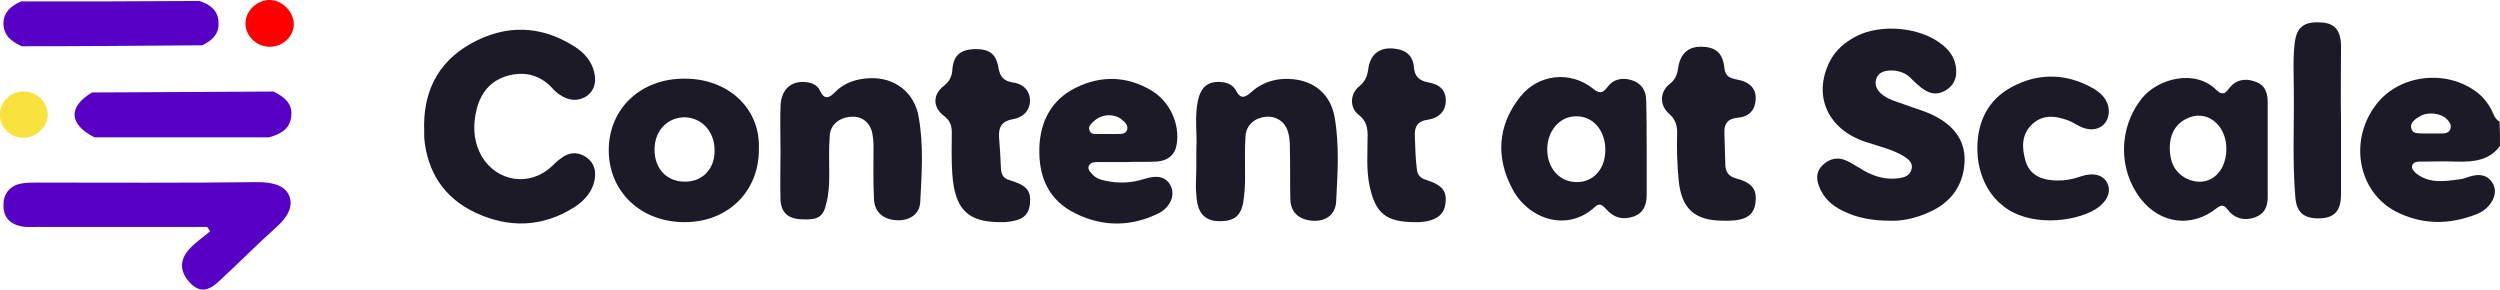 <svg width="138" height="16" viewBox="0 0 138 16" fill="none" xmlns="http://www.w3.org/2000/svg">
<g clip-path="url(#clip0_1045_798)">
<path d="M11.436 12.526C8.312 12.526 5.215 12.526 2.091 12.526C1.792 12.526 1.493 12.553 1.222 12.5C0.57 12.395 0.189 12 0.189 11.342C0.189 10.711 0.515 10.263 1.167 10.132C1.439 10.079 1.738 10.079 2.037 10.079C6.084 10.079 10.132 10.105 14.207 10.053C14.94 10.053 15.674 10.184 15.945 10.763C16.244 11.421 15.809 12.053 15.239 12.553C14.207 13.474 13.229 14.474 12.197 15.421C11.68 15.921 11.137 16.316 10.458 15.579C9.915 14.974 9.887 14.316 10.512 13.684C10.838 13.342 11.246 13.079 11.599 12.763C11.545 12.684 11.49 12.605 11.436 12.526Z" fill="#5601C5"/>
<path d="M5.215 7.579C3.803 6.869 3.748 5.895 5.079 5.105C8.421 5.079 11.762 5.079 15.103 5.053C15.674 5.342 16.136 5.684 16.081 6.369C16.027 7.132 15.484 7.395 14.859 7.579C11.626 7.579 8.421 7.579 5.215 7.579Z" fill="#5601C5"/>
<path d="M1.195 2.553C0.651 2.29 0.217 2 0.189 1.316C0.189 0.658 0.624 0.316 1.167 0.079C4.454 0.079 7.741 0.079 11.001 0.053C11.599 0.237 12.034 0.579 12.061 1.211C12.115 1.869 11.708 2.237 11.164 2.5C7.877 2.526 4.536 2.553 1.195 2.553Z" fill="#5601C5"/>
<path d="M1.276 7.605C0.543 7.605 -0.055 6.974 -0 6.263C0.027 5.579 0.624 5.026 1.331 5.053C2.064 5.053 2.662 5.684 2.635 6.395C2.607 7.026 1.955 7.632 1.276 7.605Z" fill="#F9E13E"/>
<path d="M16.216 1.289C16.244 1.947 15.673 2.552 14.967 2.579C14.26 2.631 13.581 2.052 13.554 1.368C13.5 0.684 14.125 0.026 14.831 -0C15.537 -0.026 16.189 0.605 16.216 1.289Z" fill="#FF0000"/>
<path d="M138 8.053C137.43 8.842 136.56 8.947 135.637 8.921C134.958 8.895 134.306 8.921 133.627 8.921C133.464 8.921 133.246 8.921 133.165 9.105C133.083 9.316 133.246 9.447 133.382 9.579C134.116 10.158 134.985 10 135.8 9.895C136.017 9.869 136.235 9.763 136.452 9.711C136.886 9.605 137.267 9.658 137.538 10.026C137.81 10.395 137.756 10.816 137.511 11.184C137.321 11.474 137.049 11.684 136.723 11.816C135.202 12.421 133.681 12.421 132.214 11.658C130.204 10.579 129.661 7.869 131.073 5.895C132.323 4.105 135.039 3.763 136.778 5.132C137.104 5.395 137.348 5.711 137.538 6.079C137.647 6.316 137.729 6.579 137.973 6.711C138 7.158 138 7.605 138 8.053ZM134.143 7.369C134.36 7.369 134.577 7.369 134.768 7.369C134.958 7.369 135.175 7.342 135.257 7.132C135.338 6.921 135.229 6.737 135.066 6.579C134.74 6.237 134.007 6.158 133.572 6.421C133.328 6.579 133.002 6.763 133.111 7.105C133.192 7.421 133.545 7.342 133.79 7.369C133.925 7.369 134.034 7.369 134.143 7.369Z" fill="#1D1A28"/>
<path d="M104.369 12.184C103.337 12.184 102.495 12.026 101.707 11.631C101.109 11.342 100.648 10.921 100.403 10.263C100.24 9.816 100.267 9.421 100.648 9.079C101.028 8.737 101.463 8.658 101.924 8.868C102.169 8.973 102.386 9.131 102.631 9.263C103.283 9.684 103.989 9.947 104.804 9.842C105.13 9.789 105.402 9.71 105.51 9.368C105.619 9 105.374 8.816 105.103 8.631C104.451 8.237 103.717 8.079 103.011 7.842C100.892 7.158 100.05 5.289 101.001 3.394C101.327 2.763 101.816 2.342 102.468 2C103.853 1.289 106.026 1.5 107.222 2.473C107.683 2.842 107.955 3.289 107.982 3.868C108.009 4.368 107.819 4.763 107.33 5.026C106.841 5.289 106.434 5.131 106.054 4.842C105.836 4.658 105.619 4.473 105.429 4.263C105.103 3.973 104.695 3.868 104.261 3.894C103.962 3.921 103.69 4.026 103.582 4.316C103.473 4.631 103.554 4.894 103.799 5.131C104.179 5.5 104.695 5.605 105.184 5.789C105.673 5.973 106.162 6.105 106.624 6.316C107.738 6.842 108.498 7.658 108.444 8.921C108.39 10.237 107.683 11.21 106.434 11.737C105.728 12.052 104.994 12.21 104.369 12.184Z" fill="#1D1A28"/>
<path d="M23.416 7.237C23.334 5.185 24.095 3.474 25.97 2.422C27.871 1.343 29.854 1.369 31.729 2.58C32.272 2.922 32.679 3.395 32.815 4.053C32.924 4.58 32.788 5.053 32.326 5.343C31.864 5.606 31.375 5.553 30.914 5.237C30.778 5.158 30.669 5.053 30.561 4.948C29.854 4.132 28.958 3.895 27.925 4.211C26.866 4.553 26.404 5.395 26.241 6.369C26.105 7.158 26.187 7.922 26.594 8.632C27.436 10.053 29.257 10.316 30.452 9.185C30.615 9.027 30.778 8.869 30.968 8.737C31.375 8.422 31.81 8.369 32.245 8.606C32.707 8.869 32.897 9.264 32.842 9.79C32.761 10.501 32.326 11.027 31.729 11.422C29.963 12.553 28.088 12.606 26.241 11.737C24.503 10.922 23.579 9.474 23.416 7.606C23.416 7.448 23.416 7.343 23.416 7.237Z" fill="#1D1A28"/>
<path d="M90.896 8.289C90.896 9.105 90.896 9.921 90.896 10.736C90.896 11.263 90.76 11.736 90.189 11.947C89.592 12.158 89.076 12.026 88.641 11.526C88.451 11.316 88.288 11.184 88.043 11.421C86.468 12.868 84.322 12.052 83.48 10.421C82.556 8.684 82.665 6.921 83.914 5.342C84.919 4.079 86.685 3.894 87.935 4.894C88.261 5.158 88.451 5.184 88.722 4.815C89.048 4.368 89.537 4.263 90.054 4.421C90.597 4.579 90.868 5 90.868 5.526C90.896 6.473 90.896 7.394 90.896 8.289ZM85.408 8.237C85.408 9.289 86.087 10.052 87.038 10.052C87.989 10.052 88.641 9.289 88.614 8.21C88.587 7.158 87.907 6.394 86.984 6.421C86.087 6.421 85.408 7.237 85.408 8.237Z" fill="#1D1A28"/>
<path d="M125.177 8.263C125.177 9.132 125.177 10 125.177 10.895C125.177 11.421 124.986 11.816 124.47 12C123.9 12.211 123.329 12.053 122.976 11.579C122.759 11.29 122.623 11.29 122.351 11.5C120.993 12.579 119.254 12.369 118.168 10.974C116.918 9.369 116.945 7.079 118.195 5.474C119.091 4.316 121.183 3.79 122.351 4.974C122.623 5.237 122.813 5.211 123.03 4.895C123.384 4.421 123.9 4.29 124.47 4.5C125.041 4.684 125.177 5.132 125.177 5.658C125.177 6.526 125.177 7.395 125.177 8.263ZM122.895 8.211C122.895 6.869 121.781 6 120.694 6.553C120.042 6.869 119.771 7.474 119.771 8.158C119.771 8.869 119.988 9.474 120.667 9.842C121.808 10.421 122.895 9.632 122.895 8.211Z" fill="#1D1A28"/>
<path d="M62.127 8.947C61.611 8.947 61.094 8.947 60.578 8.947C60.415 8.947 60.225 8.947 60.117 9.132C60.008 9.342 60.171 9.474 60.307 9.632C60.497 9.842 60.741 9.921 61.013 9.974C61.719 10.132 62.426 10.105 63.105 9.895C63.892 9.632 64.382 9.763 64.626 10.263C64.87 10.763 64.626 11.421 63.974 11.763C62.453 12.526 60.877 12.526 59.383 11.79C57.862 11.053 57.319 9.737 57.373 8.132C57.427 6.684 58.052 5.5 59.383 4.842C60.769 4.158 62.208 4.184 63.566 5C64.572 5.605 65.142 6.842 64.952 7.974C64.871 8.526 64.49 8.868 63.838 8.921C63.24 8.947 62.697 8.921 62.127 8.947C62.127 8.921 62.127 8.921 62.127 8.947ZM61.149 7.395C61.339 7.395 61.529 7.395 61.719 7.395C61.909 7.395 62.127 7.395 62.208 7.184C62.29 6.974 62.154 6.789 61.991 6.658C61.583 6.263 60.877 6.263 60.415 6.658C60.252 6.816 60.035 6.974 60.144 7.211C60.225 7.447 60.497 7.395 60.687 7.395C60.85 7.395 60.986 7.395 61.149 7.395Z" fill="#1D1A28"/>
<path d="M41.889 8.263C41.889 10.579 40.178 12.263 37.787 12.263C35.369 12.263 33.603 10.579 33.603 8.289C33.603 6 35.369 4.316 37.814 4.342C40.15 4.342 41.998 5.947 41.889 8.263ZM39.444 8.289C39.444 7.237 38.711 6.474 37.76 6.474C36.809 6.5 36.13 7.237 36.13 8.263C36.13 9.316 36.809 10.026 37.787 10.026C38.765 10.053 39.471 9.316 39.444 8.289Z" fill="#1D1A28"/>
<path d="M43.084 8.368C43.084 7.526 43.057 6.684 43.084 5.868C43.111 4.974 43.628 4.474 44.415 4.526C44.796 4.553 45.122 4.684 45.258 5C45.502 5.526 45.774 5.421 46.1 5.079C46.616 4.553 47.295 4.342 48.028 4.316C49.387 4.263 50.501 5.105 50.718 6.5C50.989 8.026 50.881 9.579 50.799 11.132C50.772 11.816 50.229 12.184 49.523 12.158C48.789 12.132 48.3 11.737 48.246 11.053C48.191 10.079 48.219 9.079 48.219 8.105C48.219 7.816 48.191 7.553 48.137 7.289C47.974 6.684 47.512 6.395 46.942 6.447C46.317 6.5 45.828 6.895 45.801 7.5C45.746 8.211 45.774 8.947 45.774 9.684C45.774 10.21 45.746 10.737 45.611 11.237C45.448 11.974 45.149 12.158 44.225 12.105C43.519 12.079 43.111 11.737 43.084 11.026C43.057 10.105 43.084 9.237 43.084 8.368Z" fill="#1D1A28"/>
<path d="M66.039 8.184C66.093 7.421 65.93 6.5 66.12 5.579C66.283 4.79 66.691 4.474 67.397 4.526C67.75 4.553 68.049 4.684 68.212 4.974C68.484 5.526 68.755 5.369 69.109 5.053C69.733 4.5 70.521 4.29 71.336 4.369C72.586 4.474 73.455 5.237 73.672 6.474C73.944 8.026 73.835 9.579 73.754 11.158C73.7 11.869 73.156 12.237 72.45 12.184C71.716 12.132 71.255 11.737 71.228 11.027C71.2 10.053 71.228 9.053 71.2 8.079C71.2 7.79 71.173 7.526 71.092 7.263C70.929 6.711 70.44 6.395 69.869 6.447C69.272 6.5 68.81 6.895 68.755 7.474C68.701 8.237 68.728 9 68.728 9.763C68.728 10.237 68.701 10.737 68.62 11.211C68.484 11.921 68.103 12.211 67.343 12.211C66.636 12.211 66.229 11.895 66.093 11.211C66.039 10.947 66.039 10.684 66.012 10.421C66.012 10.395 66.012 10.342 66.012 10.316C66.039 9.632 66.039 9 66.039 8.184Z" fill="#1D1A28"/>
<path d="M109.15 8.185C109.15 6.737 109.721 5.527 111.025 4.816C112.465 4.027 114.013 4.027 115.48 4.843C115.942 5.106 116.349 5.448 116.404 6.053C116.458 6.869 115.779 7.343 114.991 7.053C114.692 6.948 114.42 6.737 114.122 6.632C113.47 6.395 112.791 6.316 112.22 6.816C111.568 7.395 111.595 8.159 111.813 8.895C112.003 9.553 112.546 9.895 113.28 9.948C113.823 10.001 114.339 9.922 114.855 9.737C115.561 9.501 116.105 9.659 116.322 10.106C116.567 10.606 116.295 11.159 115.67 11.553C114.448 12.29 111.921 12.527 110.509 11.316C109.667 10.632 109.15 9.501 109.15 8.185Z" fill="#1D1A28"/>
<path d="M95.16 12.184C93.53 12.184 92.823 11.527 92.66 9.948C92.579 9.079 92.552 8.211 92.579 7.316C92.579 6.895 92.47 6.579 92.144 6.29C91.601 5.816 91.601 5.079 92.171 4.632C92.47 4.395 92.579 4.132 92.633 3.763C92.742 2.974 93.177 2.579 93.883 2.579C94.698 2.579 95.105 2.921 95.187 3.763C95.241 4.237 95.513 4.316 95.893 4.395C96.654 4.526 97.007 4.974 96.898 5.632C96.817 6.184 96.464 6.448 95.92 6.5C95.35 6.553 95.16 6.842 95.187 7.369C95.214 7.974 95.214 8.553 95.241 9.158C95.268 9.5 95.431 9.737 95.812 9.842C96.708 10.079 97.007 10.447 96.898 11.211C96.817 11.869 96.382 12.158 95.459 12.184C95.35 12.184 95.241 12.184 95.16 12.184Z" fill="#1D1A28"/>
<path d="M78.127 12.263C76.524 12.263 75.926 11.79 75.6 10.263C75.41 9.342 75.492 8.421 75.492 7.474C75.492 7.026 75.41 6.658 75.003 6.342C74.487 5.947 74.514 5.184 75.03 4.763C75.329 4.526 75.465 4.237 75.519 3.868C75.627 2.895 76.279 2.5 77.257 2.737C77.746 2.868 77.991 3.184 78.045 3.658C78.072 4.184 78.29 4.447 78.86 4.553C79.512 4.658 79.811 5.026 79.811 5.553C79.811 6.079 79.485 6.5 78.833 6.605C78.235 6.684 78.072 7 78.1 7.526C78.127 8.132 78.127 8.711 78.208 9.316C78.235 9.632 78.371 9.816 78.697 9.921C79.621 10.211 79.892 10.553 79.784 11.263C79.702 11.895 79.213 12.211 78.344 12.263C78.29 12.263 78.208 12.263 78.127 12.263Z" fill="#1D1A28"/>
<path d="M55.227 12.263C53.407 12.263 52.701 11.553 52.565 9.579C52.511 8.816 52.538 8.053 52.538 7.29C52.538 6.921 52.429 6.632 52.103 6.395C51.479 5.921 51.479 5.211 52.103 4.737C52.402 4.5 52.538 4.237 52.565 3.895C52.62 3.079 52.973 2.763 53.733 2.711C54.603 2.684 54.983 2.948 55.119 3.763C55.2 4.237 55.417 4.474 55.907 4.553C56.531 4.632 56.857 5.053 56.857 5.553C56.857 6.053 56.531 6.474 55.907 6.579C55.309 6.684 55.119 7 55.146 7.553C55.2 8.158 55.227 8.737 55.255 9.342C55.282 9.658 55.417 9.869 55.743 9.948C56.694 10.237 56.912 10.527 56.857 11.237C56.776 11.921 56.423 12.184 55.472 12.263C55.363 12.263 55.255 12.263 55.227 12.263Z" fill="#1D1A28"/>
<path d="M129.225 6.684C129.225 8.027 129.225 9.369 129.225 10.711C129.225 11.632 128.872 12.027 128.057 12.053C127.188 12.079 126.753 11.737 126.699 10.842C126.536 8.895 126.644 6.948 126.617 4.974C126.617 4.105 126.563 3.211 126.671 2.342C126.78 1.5 127.188 1.184 128.084 1.237C128.845 1.263 129.198 1.632 129.225 2.5C129.225 3.895 129.198 5.29 129.225 6.684C129.198 6.684 129.198 6.684 129.225 6.684Z" fill="#1D1A28"/>
</g>
<defs>
<clipPath id="clip0_1045_798">
<rect width="138" height="16" fill="white"/>
</clipPath>
</defs>
</svg>
